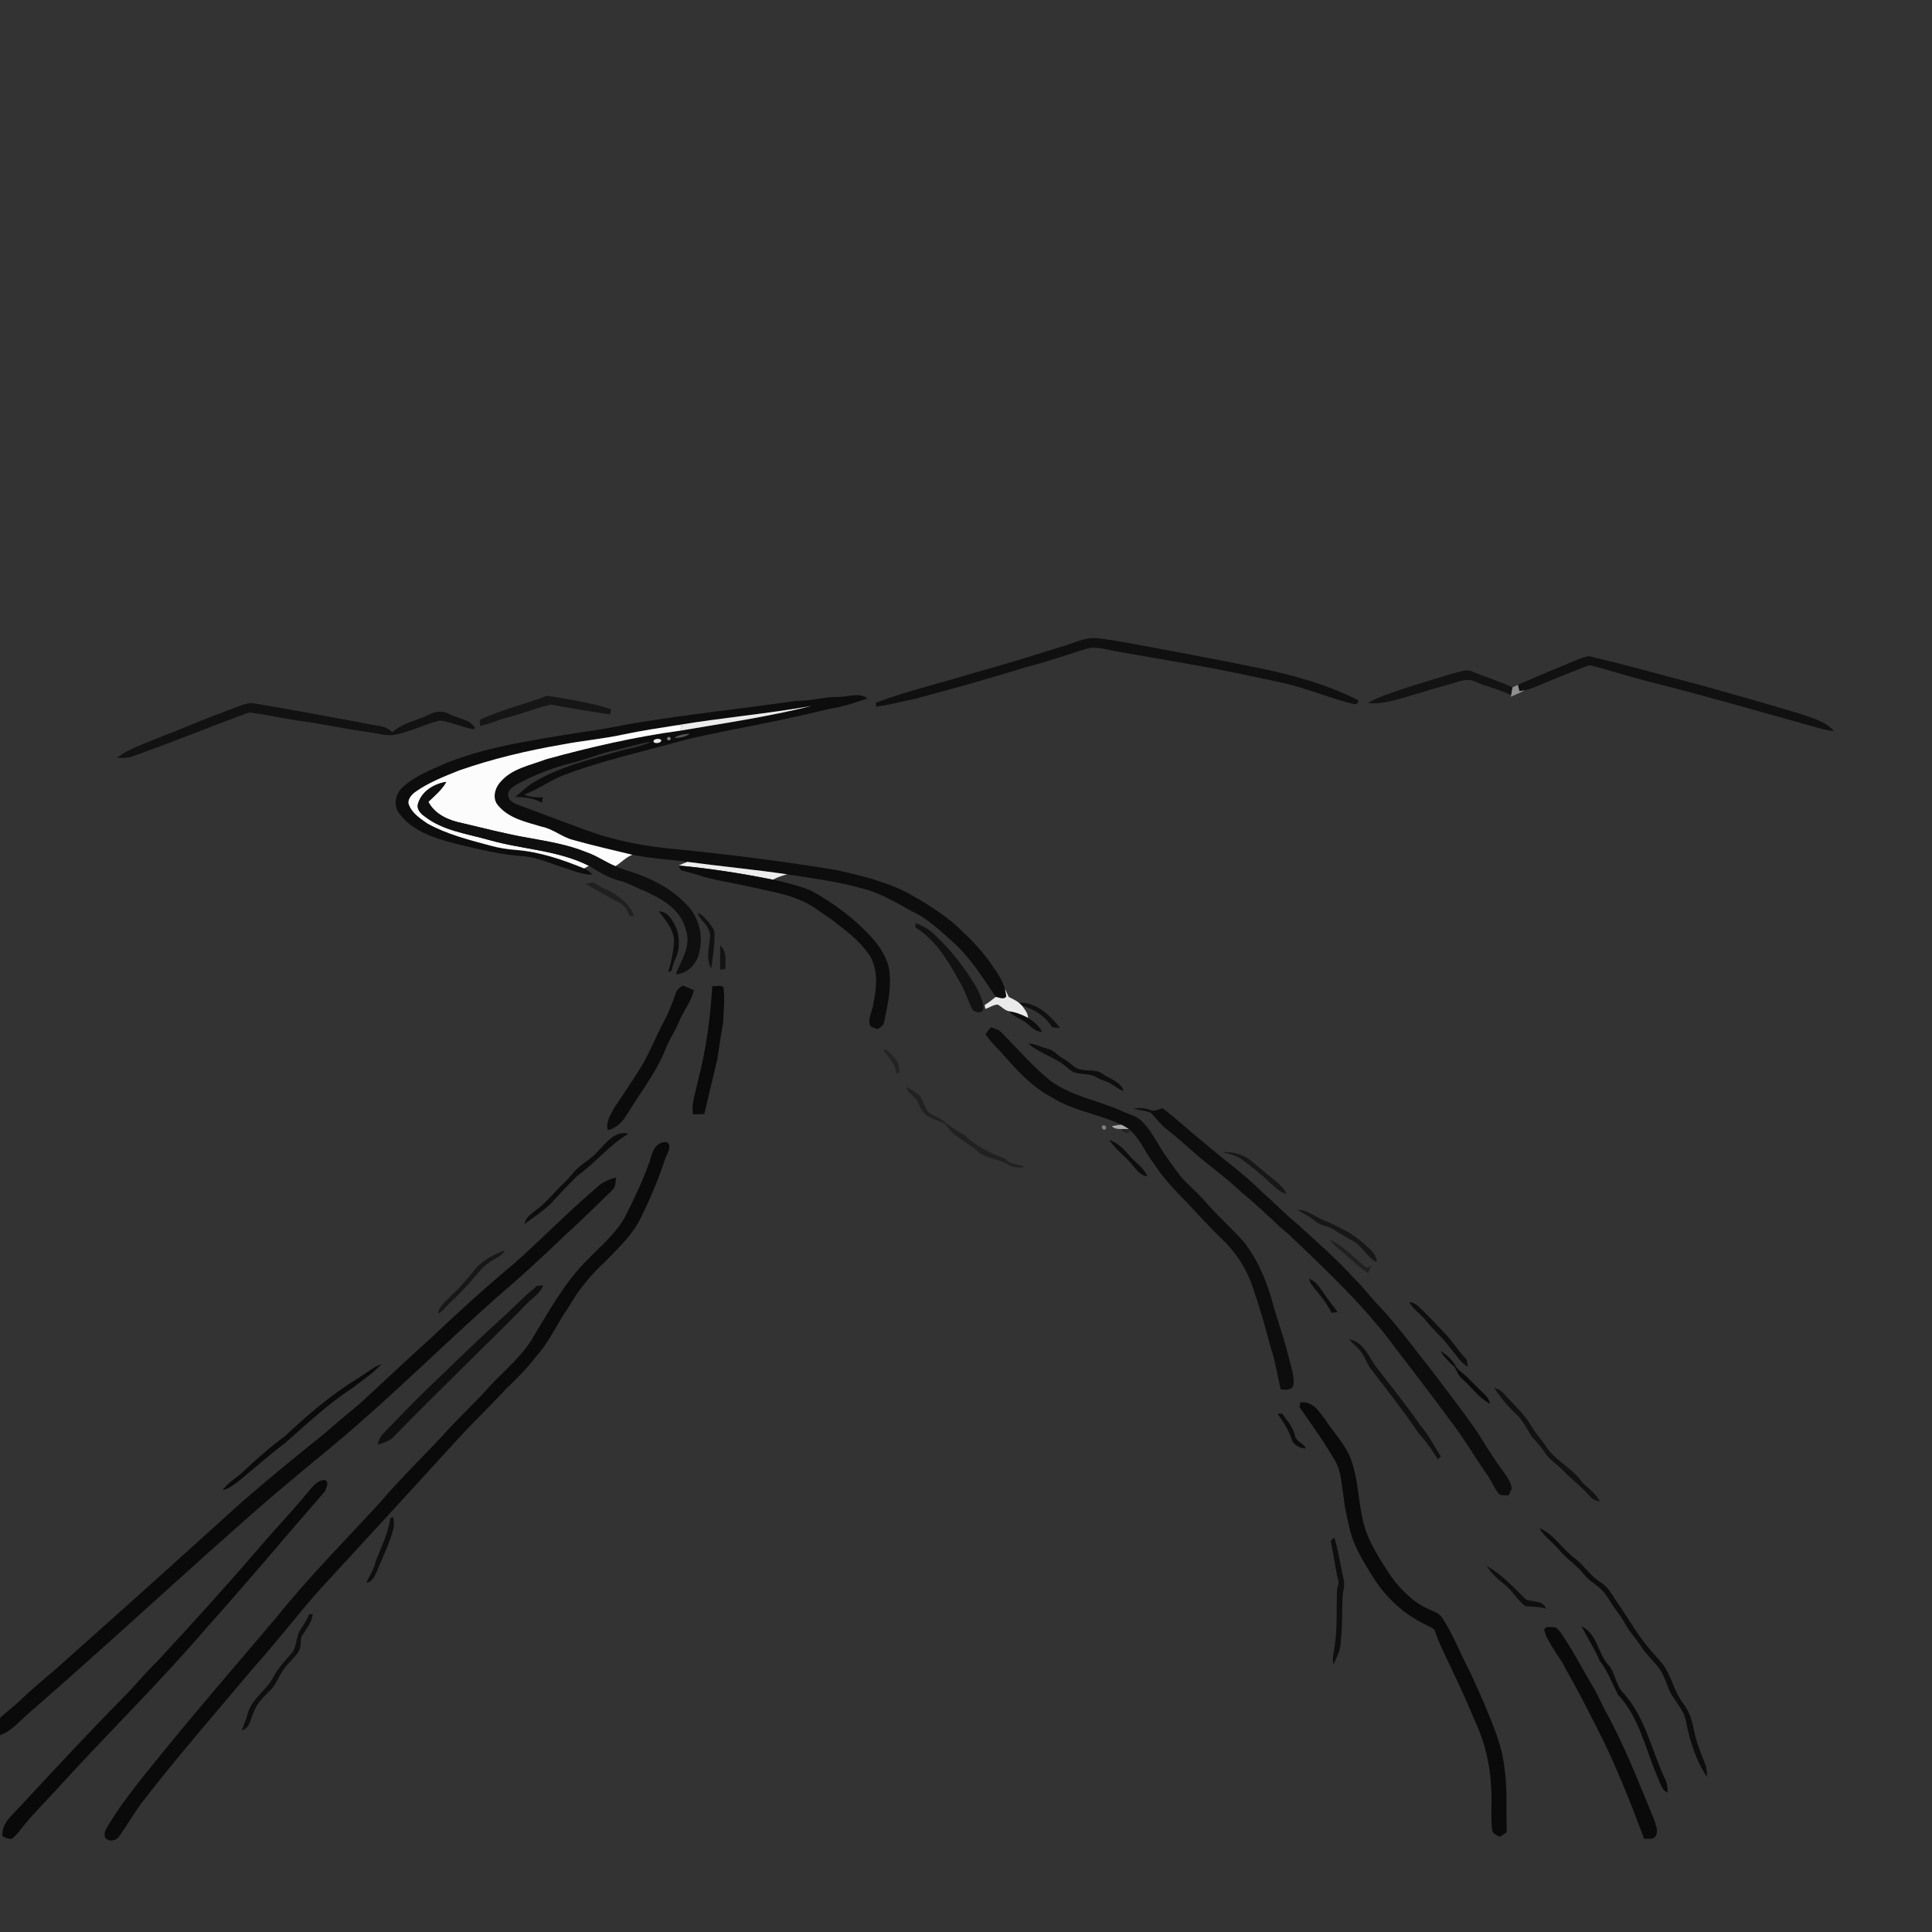 <svg xmlns="http://www.w3.org/2000/svg" width="1024pt" height="1024pt" viewBox="0 0 1024 1024" version="1.1">
<rect x="0" y="0" width="1024" height="1024" fill="#333333" stroke="none"/>
<g id="#ffffffff">
<path fill="#ffffff" opacity="0" d=" M 0.00 0.00 L 1024.00 0.00 L 1024.00 1024.00 L 0.00 1024.00 L 0.00 919.68 C 6.87 917.22 11.22 911.14 16.74 906.74 C 58.26 870.64 98.45 833.05 139.89 796.86 C 152.47 786.09 165.20 775.48 178.00 764.96 C 207.33 740.42 234.37 713.32 262.95 687.93 C 275.71 677.10 288.07 665.77 300.07 654.10 C 308.56 646.58 316.52 638.49 324.68 630.63 C 326.51 628.99 326.10 626.23 326.58 624.04 C 323.06 624.98 319.61 626.40 316.87 628.88 C 301.75 641.71 287.92 655.95 273.13 669.14 C 258.27 681.55 243.87 694.50 229.86 707.86 C 216.66 719.64 203.91 731.91 190.84 743.82 C 184.51 749.17 178.05 754.37 171.87 759.90 C 157.09 771.71 142.43 783.69 128.16 796.12 C 97.86 823.51 67.57 850.90 37.00 877.99 C 28.55 885.92 19.28 892.91 10.97 900.98 C 7.52 904.41 3.50 907.19 0.00 910.56 L 0.00 0.00 M 564.30 342.23 C 547.89 347.34 531.48 352.47 514.91 357.03 C 498.05 362.21 480.79 366.24 464.26 372.43 C 464.30 372.96 464.36 374.03 464.40 374.56 C 471.75 373.60 478.93 371.64 486.17 370.07 C 505.36 364.97 524.48 359.62 543.44 353.72 C 554.17 350.96 564.67 347.39 575.22 344.04 C 581.06 342.12 586.98 344.62 592.78 345.41 C 616.39 349.67 640.12 353.31 663.57 358.46 C 673.23 360.59 683.05 362.24 692.44 365.46 C 701.01 367.99 709.33 371.36 718.08 373.26 C 719.31 373.08 719.93 372.38 719.94 371.15 C 703.02 362.60 684.57 357.54 666.05 353.84 C 643.09 349.13 620.05 344.85 597.00 340.61 C 592.02 339.83 587.07 338.81 582.06 338.32 C 575.83 337.48 570.09 340.48 564.30 342.23 M 825.87 353.90 C 818.63 356.66 811.65 360.04 804.48 362.97 C 803.52 363.42 802.59 363.87 801.65 364.33 C 794.50 360.94 786.89 358.72 779.63 355.61 C 778.21 355.16 776.69 355.33 775.27 355.59 C 765.74 357.99 756.43 361.20 747.00 363.97 C 739.54 366.54 731.91 368.79 724.91 372.51 C 730.60 373.44 736.25 371.88 741.71 370.45 C 750.98 367.70 760.22 364.87 769.55 362.31 C 773.45 361.18 777.75 359.29 781.74 361.21 C 787.99 364.02 794.82 365.38 800.93 368.53 L 800.78 369.29 C 803.24 368.21 805.72 367.16 808.10 365.89 C 810.87 365.36 813.45 364.17 816.04 363.09 C 823.77 359.78 831.62 356.76 839.43 353.65 C 840.83 353.30 842.28 352.27 843.78 352.82 C 854.46 355.60 864.94 359.08 875.66 361.72 C 903.22 368.59 930.47 376.60 957.84 384.16 C 962.52 385.47 967.18 387.03 972.04 387.54 C 967.67 382.40 960.86 380.69 954.76 378.53 C 936.87 373.08 918.86 368.03 900.85 362.98 C 881.22 357.96 861.75 352.27 842.00 347.76 C 836.36 349.01 831.24 351.86 825.87 353.90 M 254.43 381.52 C 254.42 382.58 254.42 383.65 254.42 384.72 C 259.49 383.87 264.10 381.44 269.07 380.25 C 276.80 378.29 284.25 375.25 291.99 373.42 C 302.39 375.37 312.86 377.11 323.33 378.69 C 323.48 377.99 323.79 376.59 323.94 375.89 C 312.89 372.41 301.40 370.59 290.00 368.77 C 278.28 373.36 265.78 375.95 254.43 381.52 M 444.06 369.41 C 437.62 369.25 431.39 371.17 424.97 371.38 C 420.97 371.46 417.03 372.18 413.07 372.74 C 389.34 375.99 365.52 378.59 341.87 382.41 C 330.90 383.93 320.13 386.71 309.11 387.93 C 284.85 391.98 260.12 395.16 237.08 404.18 C 228.86 407.92 220.03 411.07 213.33 417.35 C 209.47 420.91 208.28 427.06 211.75 431.32 C 218.54 440.52 230.10 444.17 240.69 447.00 C 252.98 449.88 265.30 453.14 277.95 453.86 C 285.30 454.62 292.02 457.82 299.02 459.95 C 303.91 461.50 308.78 463.75 314.03 463.54 C 312.75 462.21 311.36 460.92 309.60 460.29 C 310.22 459.93 311.48 459.22 312.10 458.87 C 317.13 461.96 322.21 465.16 327.98 466.71 C 332.81 467.81 337.02 470.50 341.63 472.22 C 350.93 476.37 361.21 482.30 363.58 493.07 C 366.46 501.35 361.04 509.01 358.15 516.40 C 364.41 516.24 369.71 510.55 370.64 504.51 C 372.84 495.90 370.46 486.16 364.21 479.79 C 356.98 471.88 347.31 466.62 337.34 463.00 C 333.56 461.86 329.81 460.62 326.16 459.10 C 329.27 457.22 331.69 454.35 335.18 453.05 C 344.79 455.00 354.62 455.49 364.33 456.81 C 362.74 457.35 361.22 458.07 359.69 458.76 C 359.98 459.38 360.56 460.64 360.86 461.26 C 364.99 462.40 369.19 463.36 373.25 464.79 C 381.69 467.09 390.39 468.34 398.91 470.31 C 407.12 472.20 415.56 473.48 423.36 476.78 C 429.97 479.25 435.40 483.91 441.25 487.72 C 448.31 493.18 455.69 498.66 460.74 506.14 C 465.67 513.88 464.67 523.53 462.86 532.07 C 462.47 536.13 459.35 540.22 461.62 544.22 C 462.79 544.61 463.96 545.03 465.13 545.47 C 466.88 544.49 468.59 543.17 468.77 541.00 C 470.32 533.10 472.23 525.10 471.58 516.99 C 471.43 510.29 467.96 504.21 463.93 499.07 C 454.42 488.00 442.64 479.06 429.89 472.05 C 423.36 469.42 416.51 467.64 409.62 466.24 C 412.03 464.99 414.60 464.09 417.22 463.41 C 430.85 465.56 444.59 467.34 457.89 471.11 C 466.94 473.58 475.01 478.38 483.12 482.92 C 491.91 486.88 498.81 493.78 505.93 500.07 C 514.76 508.24 521.08 518.52 527.79 528.37 C 525.90 529.93 523.94 531.39 521.87 532.70 C 521.98 533.21 522.19 534.24 522.30 534.76 C 524.47 534.04 526.43 532.55 528.78 532.43 C 530.84 533.50 532.46 535.51 534.82 535.99 C 537.55 539.26 541.97 540.17 545.04 543.01 C 547.11 544.87 549.34 546.84 552.29 546.93 C 550.78 543.66 547.82 541.40 544.89 539.47 C 544.85 537.00 543.15 535.08 541.82 533.16 C 548.37 534.81 554.11 538.81 557.75 544.53 C 559.10 544.64 560.46 544.75 561.83 544.86 C 556.60 538.02 549.17 531.09 539.99 531.43 C 538.37 530.14 536.46 529.34 534.65 528.40 C 533.97 526.95 533.30 525.51 532.62 524.09 C 531.34 519.60 528.69 515.67 525.99 511.93 C 520.45 503.38 512.99 496.31 505.57 489.41 C 498.09 483.30 489.88 478.16 481.47 473.47 C 469.62 467.22 456.50 464.15 443.54 461.18 C 415.46 456.55 387.21 452.97 358.90 450.13 C 342.37 448.72 325.91 445.66 310.31 439.88 C 298.20 435.31 286.01 430.95 273.92 426.30 C 271.65 425.52 269.08 423.71 269.32 421.01 C 269.39 418.09 272.50 416.82 274.55 415.39 C 283.14 410.86 292.21 407.15 301.64 404.76 C 309.94 402.83 317.80 399.34 326.16 397.63 C 332.59 396.14 338.91 394.02 345.45 393.07 C 339.01 396.02 331.80 396.92 325.04 398.99 C 310.58 403.14 295.70 406.88 282.70 414.73 C 279.12 416.86 276.35 420.01 272.96 422.37 C 277.83 422.46 282.97 422.96 287.24 425.53 C 287.39 424.55 287.54 423.57 287.70 422.60 C 284.32 422.78 280.89 422.48 277.75 421.14 C 285.38 418.48 291.82 413.30 299.44 410.59 C 319.34 403.07 340.18 398.53 360.64 392.81 C 369.75 390.26 379.10 388.75 388.32 386.69 C 405.93 383.40 423.47 379.63 440.88 375.45 C 447.40 374.52 453.62 372.25 459.83 370.14 C 455.06 366.83 449.33 369.41 444.06 369.41 M 126.30 374.41 C 117.16 377.85 108.03 381.32 99.02 385.08 C 88.68 389.38 78.07 393.03 67.96 397.86 C 65.78 398.88 63.83 400.30 61.89 401.72 C 64.31 401.64 66.79 401.86 69.17 401.26 C 89.22 394.19 108.91 386.18 128.84 378.78 C 130.22 378.40 131.56 377.50 133.04 377.72 C 141.43 378.80 149.67 380.73 158.03 381.95 C 170.78 383.68 183.36 386.43 196.11 388.17 C 200.35 388.73 204.59 390.14 208.91 389.50 C 217.28 387.94 224.94 383.92 233.16 381.85 C 239.36 382.76 245.11 385.51 251.28 386.58 C 251.37 386.33 251.54 385.83 251.63 385.57 C 248.73 381.00 242.75 380.94 238.34 378.56 C 235.07 376.61 231.02 376.85 227.72 378.62 C 221.19 381.92 213.43 383.02 207.91 388.11 C 206.07 386.11 203.58 385.14 200.94 384.78 C 178.92 380.71 156.93 376.50 134.85 372.84 C 131.88 372.20 129.03 373.42 126.30 374.41 M 310.23 468.43 C 316.23 471.91 322.25 475.35 328.41 478.56 C 331.32 479.79 332.49 482.83 333.70 485.51 C 334.28 485.51 335.43 485.52 336.01 485.52 C 333.99 479.26 328.42 475.28 322.95 472.19 C 320.07 471.00 317.23 469.74 314.81 467.73 C 313.26 467.81 311.76 468.20 310.23 468.43 M 349.15 482.99 C 352.82 487.71 357.13 492.62 357.26 498.94 C 356.91 504.48 355.81 509.94 354.14 515.23 C 354.59 515.06 355.50 514.73 355.96 514.57 C 356.57 510.15 359.45 506.39 359.71 501.91 C 359.91 498.42 359.79 494.80 358.27 491.59 C 356.58 487.69 353.93 483.15 349.15 482.99 M 369.73 483.88 C 371.33 487.99 375.82 490.59 376.35 495.22 C 376.33 501.17 373.74 507.86 376.97 513.35 C 377.79 507.22 378.80 501.08 378.73 494.88 C 378.74 492.62 377.09 490.85 375.84 489.14 C 374.06 487.12 372.42 484.72 369.73 483.88 M 485.29 489.30 C 485.28 489.87 485.26 491.00 485.25 491.57 C 495.61 498.06 502.21 508.71 507.94 519.19 C 511.01 523.82 512.61 529.18 514.94 534.17 C 515.69 536.65 520.14 537.59 521.20 534.99 C 521.43 530.66 519.10 526.53 517.19 522.74 C 511.41 513.20 504.60 504.21 496.50 496.51 C 493.42 493.21 489.55 490.76 485.29 489.30 M 381.73 501.12 C 381.60 505.39 381.75 509.66 381.66 513.94 C 382.36 513.86 383.76 513.71 384.47 513.63 C 384.40 509.35 385.48 504.25 381.73 501.12 M 377.53 522.65 C 376.48 539.55 374.28 556.44 369.93 572.83 C 368.78 578.65 366.40 584.63 367.28 590.58 C 369.28 590.65 371.29 590.63 373.30 590.45 C 375.60 580.79 377.79 571.11 380.19 561.47 C 381.11 554.96 382.07 548.47 383.29 542.01 C 383.42 535.73 384.34 529.38 383.40 523.14 C 381.75 521.97 379.44 522.86 377.53 522.65 M 358.30 526.13 C 356.36 531.44 354.44 536.78 351.72 541.75 C 347.54 549.40 344.52 557.62 340.01 565.10 C 335.49 572.44 330.70 579.62 325.81 586.73 C 323.94 590.51 320.86 594.54 322.12 598.96 C 326.76 598.05 330.20 594.32 332.49 590.39 C 339.72 578.53 348.60 567.48 353.42 554.33 C 355.46 549.86 358.21 545.76 360.04 541.19 C 362.32 535.57 366.46 530.82 367.78 524.81 C 365.82 523.95 363.85 523.14 361.88 522.32 C 360.56 523.45 358.73 524.29 358.30 526.13 M 522.38 548.11 C 524.55 551.67 527.62 554.52 530.45 557.55 C 538.34 566.63 546.60 575.91 557.42 581.55 C 568.67 588.82 582.34 590.37 594.29 596.12 C 592.61 596.22 590.95 596.58 589.31 596.92 C 590.51 598.30 592.44 598.40 594.15 598.41 C 594.92 600.29 600.06 602.09 598.32 598.47 C 604.21 603.24 606.81 610.77 611.49 616.58 C 616.45 624.40 622.85 631.11 629.35 637.65 C 635.47 644.18 641.48 650.84 647.97 657.03 C 655.19 663.93 660.72 672.55 663.92 682.02 C 667.47 692.48 670.66 703.08 673.37 713.80 C 675.91 721.13 677.03 728.83 678.78 736.37 C 681.14 736.67 684.08 737.02 685.46 734.56 C 686.30 729.23 684.12 724.10 682.94 719.00 C 680.70 709.56 677.28 700.47 674.70 691.14 C 671.52 679.30 666.71 667.66 659.04 658.00 C 652.71 650.99 645.66 644.67 639.43 637.57 C 636.38 633.96 632.91 630.74 629.51 627.48 C 625.17 623.40 622.00 618.30 618.49 613.53 C 614.02 607.30 610.86 600.08 605.46 594.53 C 602.88 591.80 599.14 590.87 595.81 589.43 C 582.87 583.33 568.05 581.32 556.40 572.57 C 547.06 564.95 539.24 555.72 530.75 547.21 C 529.25 545.62 527.10 545.09 525.10 544.45 C 524.19 545.67 523.29 546.89 522.38 548.11 M 544.98 553.14 C 550.19 557.56 556.81 559.76 562.52 563.42 C 564.70 564.87 566.48 566.86 568.79 568.13 C 572.71 569.72 577.30 568.77 581.02 570.93 C 582.53 571.79 584.13 572.48 585.80 573.02 C 589.35 574.17 591.99 577.03 595.51 578.29 C 594.09 573.34 588.47 571.95 584.64 569.38 C 581.42 566.51 576.92 567.93 573.08 566.85 C 569.26 566.49 567.12 562.84 563.86 561.26 C 560.75 559.73 558.65 556.52 555.14 555.82 C 551.70 555.08 548.56 553.06 544.98 553.14 M 467.92 555.95 C 470.21 560.25 474.93 563.37 474.81 568.74 C 475.29 568.74 476.25 568.74 476.73 568.75 C 476.50 566.41 476.71 563.79 475.05 561.91 C 473.07 559.53 471.13 556.64 467.92 555.95 M 479.98 575.99 C 481.36 578.91 483.89 580.94 486.09 583.20 C 487.41 585.71 488.06 588.73 490.38 590.59 C 493.29 593.08 497.19 593.74 500.50 595.49 C 502.57 597.42 503.92 600.06 506.32 601.66 C 510.75 604.91 515.54 607.69 519.60 611.44 C 524.13 614.35 529.88 614.48 534.50 617.31 C 537.08 619.14 540.34 618.86 543.33 618.57 C 539.82 616.91 535.47 617.43 532.81 614.21 C 525.49 611.39 518.19 608.00 512.33 602.66 C 508.67 599.53 504.01 597.85 500.51 594.52 C 498.04 592.07 494.40 591.45 491.79 589.22 C 489.99 586.54 489.42 583.18 487.33 580.68 C 485.11 578.79 482.63 577.20 479.98 575.99 M 600.77 587.47 C 603.73 588.53 607.00 588.47 609.88 589.78 C 612.82 592.62 615.14 596.07 618.42 598.57 C 623.80 602.82 628.95 607.35 634.08 611.89 C 641.75 618.59 650.15 624.41 657.50 631.49 C 664.77 637.50 671.69 643.93 678.55 650.42 C 684.43 655.18 689.62 660.71 695.18 665.82 C 706.99 677.33 718.86 688.85 729.37 701.59 C 734.78 707.59 739.27 714.34 744.31 720.64 C 752.45 731.23 760.52 741.86 768.45 752.61 C 775.68 761.92 781.55 772.18 788.32 781.81 C 790.42 784.76 791.71 788.21 793.91 791.10 C 795.15 793.03 797.59 792.46 799.54 792.58 C 800.15 791.37 800.78 790.17 801.29 788.92 C 800.63 784.35 797.27 780.90 794.81 777.20 C 790.27 770.93 786.39 764.22 782.13 757.77 C 774.55 746.80 766.25 736.35 758.29 725.66 C 749.23 714.41 740.81 702.62 730.88 692.11 C 726.37 687.60 722.70 682.34 718.07 677.94 C 708.61 667.40 697.87 658.14 687.43 648.61 C 681.01 643.39 675.36 637.33 669.09 631.95 C 659.23 622.01 647.67 614.02 637.18 604.80 C 629.98 599.19 623.48 592.71 616.09 587.36 C 614.05 587.97 611.96 589.31 609.81 588.39 C 606.92 587.25 603.82 587.15 600.77 587.47 M 584.34 596.63 C 583.23 597.56 584.82 599.40 585.94 598.54 C 587.07 597.60 585.43 595.77 584.34 596.63 M 317.03 610.01 C 313.27 614.68 307.41 616.99 303.76 621.75 C 302.09 623.73 300.30 625.63 298.44 627.44 C 293.66 632.00 289.63 637.36 284.23 641.25 C 281.74 643.29 278.55 645.20 278.08 648.68 C 282.60 645.36 287.31 642.24 291.44 638.45 C 296.24 633.25 301.04 628.04 306.13 623.12 C 315.63 616.27 323.00 606.83 333.19 600.87 C 326.17 599.03 321.34 605.62 317.03 610.01 M 587.92 604.17 C 591.25 609.36 596.56 612.81 600.33 617.66 C 602.45 620.09 604.60 623.31 608.19 623.39 C 605.97 618.67 601.37 615.81 598.07 611.94 C 595.29 608.65 592.10 605.54 587.92 604.17 M 350.49 605.72 C 346.38 607.26 345.47 611.77 344.37 615.50 C 340.72 625.67 336.12 635.47 331.21 645.09 C 326.31 653.89 318.45 660.40 311.52 667.53 C 299.68 679.20 291.59 693.87 283.04 707.96 C 277.11 718.63 267.31 726.27 259.18 735.16 C 252.61 742.58 245.33 749.32 238.56 756.55 C 226.43 770.08 213.12 782.51 201.39 796.40 C 182.85 816.55 163.51 836.00 146.38 857.39 C 126.79 880.48 106.99 903.38 87.82 926.84 C 77.40 939.86 66.45 952.55 57.74 966.83 C 56.53 969.00 54.53 971.54 55.86 974.13 C 57.82 976.51 61.76 975.67 63.25 973.18 C 67.27 967.51 70.79 961.48 74.86 955.84 C 93.94 931.09 114.57 907.58 134.64 883.63 C 146.85 870.11 157.83 855.52 169.99 841.94 C 194.63 815.25 219.17 788.49 243.66 761.65 C 251.64 752.97 260.21 744.87 268.17 736.17 C 273.79 730.77 279.37 725.29 284.07 719.04 C 291.32 711.17 295.40 701.15 301.56 692.51 C 306.64 683.63 313.17 675.62 320.71 668.71 C 327.66 661.56 335.23 654.63 339.60 645.50 C 344.61 635.48 348.95 625.13 352.48 614.51 C 353.22 611.90 355.46 609.39 354.55 606.56 C 354.02 604.83 351.77 605.31 350.49 605.72 M 647.92 610.60 C 651.48 611.69 655.29 612.35 658.35 614.63 C 663.43 618.50 668.55 622.38 673.11 626.88 C 675.80 629.21 678.35 632.08 681.96 632.90 C 680.32 629.17 676.93 626.71 673.92 624.15 C 669.96 621.13 666.28 617.76 662.38 614.67 C 658.28 611.49 652.99 610.50 647.92 610.60 M 687.70 641.21 C 690.74 643.23 694.15 644.68 696.93 647.12 C 699.78 649.79 703.98 649.65 707.11 651.83 C 710.34 654.01 713.75 655.91 717.18 657.77 C 722.15 660.56 724.54 666.44 729.66 668.95 C 729.77 665.02 726.59 662.43 723.91 660.11 C 717.19 653.53 708.43 649.64 699.91 645.99 C 695.96 644.13 692.29 641.13 687.70 641.21 M 704.83 657.02 C 707.11 660.42 710.56 662.72 713.57 665.42 C 717.40 668.56 720.88 672.17 725.15 674.73 C 725.90 672.92 726.64 671.11 727.48 669.35 C 727.00 671.05 724.86 672.86 723.33 671.14 C 717.23 666.37 712.03 660.18 704.83 657.02 M 252.67 671.66 C 248.57 676.85 244.29 681.92 239.44 686.44 C 236.74 689.45 232.94 691.95 232.07 696.16 C 234.28 695.55 235.43 693.47 236.99 691.99 C 240.49 688.51 244.18 685.21 247.44 681.50 C 251.53 677.24 254.74 672.05 259.80 668.83 C 262.44 666.87 265.98 665.85 267.58 662.74 C 262.08 664.60 256.79 667.54 252.67 671.66 M 693.75 677.71 C 694.00 678.37 694.51 679.69 694.76 680.35 C 698.57 685.37 703.02 690.05 705.73 695.80 C 706.81 695.66 707.90 695.52 708.99 695.38 C 706.57 692.01 703.79 688.91 701.62 685.37 C 699.39 682.49 697.44 678.88 693.75 677.71 M 284.57 681.57 C 279.13 686.09 274.05 691.04 268.95 695.94 C 257.41 706.39 246.12 717.11 234.97 727.97 C 225.48 736.82 216.36 746.03 207.40 755.40 C 204.58 758.47 200.86 761.22 200.20 765.63 C 203.20 764.79 206.38 763.92 208.58 761.57 C 231.75 737.75 255.85 714.85 279.13 691.13 C 282.11 687.88 286.38 685.62 287.93 681.27 C 286.80 681.28 285.68 681.37 284.57 681.57 M 746.89 690.14 C 749.02 694.14 753.15 696.50 755.87 700.07 C 759.79 705.15 764.87 709.20 768.61 714.44 C 771.65 717.85 773.93 722.09 777.99 724.48 C 777.71 722.77 777.86 720.75 776.43 719.52 C 773.23 716.32 770.83 712.47 767.96 709.01 C 763.48 704.17 758.96 699.36 754.26 694.74 C 752.08 692.81 750.08 690.14 746.89 690.14 M 715.05 709.84 C 716.78 711.81 718.81 713.49 720.57 715.45 C 723.20 718.39 724.18 722.36 726.51 725.51 C 735.34 736.76 743.99 748.14 752.14 759.90 C 755.92 764.01 759.02 768.65 761.97 773.38 C 762.42 773.06 763.30 772.42 763.74 772.10 C 760.11 766.46 757.17 760.35 752.67 755.32 C 745.30 744.47 736.91 734.37 728.97 723.94 C 725.30 718.46 722.37 711.12 715.05 709.84 M 763.57 716.06 C 765.23 719.61 768.50 721.91 771.08 724.74 C 772.25 726.90 773.03 729.34 775.09 730.90 C 780.00 735.27 783.87 740.98 789.80 744.08 C 789.27 742.46 788.72 740.78 787.41 739.63 C 784.05 736.31 780.68 732.99 777.33 729.66 C 775.32 727.64 772.63 726.25 771.29 723.63 C 769.42 720.48 766.65 717.98 763.57 716.06 M 189.60 730.59 C 175.58 739.15 163.07 749.91 151.08 761.11 C 143.11 767.03 135.64 773.59 128.43 780.42 C 125.01 783.57 120.69 785.81 118.07 789.78 C 121.24 789.26 123.69 787.02 126.24 785.24 C 134.52 778.53 142.39 771.30 150.98 764.97 C 162.54 754.79 173.79 744.16 186.75 735.72 C 191.96 731.51 197.88 728.06 202.20 722.84 C 197.61 724.73 193.81 728.02 189.60 730.59 M 791.95 735.52 C 795.15 740.66 799.09 745.32 803.51 749.47 C 807.10 752.75 809.22 757.19 811.74 761.26 C 814.05 763.96 816.57 766.50 818.49 769.53 C 821.22 773.76 825.65 776.33 829.02 779.98 C 833.27 784.41 838.29 788.05 842.31 792.72 C 843.75 794.49 845.82 795.57 848.10 795.83 C 845.83 791.89 842.32 789.00 838.94 786.08 C 833.79 778.30 824.53 774.43 819.39 766.62 C 816.92 762.75 813.61 759.47 811.44 755.42 C 807.48 748.93 801.72 743.89 796.71 738.27 C 795.47 736.82 793.67 736.13 791.95 735.52 M 689.16 743.35 C 689.07 743.98 688.87 745.26 688.78 745.89 C 695.52 755.34 702.20 764.89 708.05 774.94 C 711.06 780.84 711.06 787.63 712.24 794.02 C 712.77 800.12 714.47 806.03 715.75 812.01 C 718.08 820.24 722.53 827.61 727.04 834.80 C 733.32 845.24 742.33 854.17 753.16 859.84 C 755.47 861.22 758.07 862.13 760.27 863.72 C 762.79 871.43 766.66 878.60 770.03 885.97 C 774.90 896.00 779.26 906.27 783.63 916.53 C 788.34 927.73 790.32 939.89 790.54 951.99 C 790.51 957.98 790.20 964.00 790.84 969.98 C 791.23 972.01 793.26 972.69 794.88 973.54 C 796.11 972.72 797.36 971.92 798.61 971.13 C 798.21 959.76 799.08 948.31 797.40 937.02 C 796.12 924.86 791.04 913.60 786.43 902.43 C 783.34 895.56 780.46 888.59 776.98 881.90 C 772.91 873.78 769.56 865.24 764.49 857.67 C 762.91 854.93 759.72 854.13 757.09 852.81 C 748.97 849.23 742.57 842.70 737.41 835.64 C 730.99 825.92 724.19 815.89 722.04 804.22 C 719.66 793.45 719.66 782.07 715.38 771.77 C 712.18 764.66 706.64 759.02 702.46 752.52 C 699.21 748.15 695.52 742.25 689.16 743.35 M 677.06 749.23 C 680.03 753.40 682.93 757.69 684.56 762.60 C 685.36 765.99 688.97 767.57 692.16 767.78 C 690.94 764.79 686.81 764.14 686.27 760.76 C 685.43 756.24 682.09 753.00 679.67 749.31 C 679.02 749.29 677.71 749.25 677.06 749.23 M 162.16 792.10 C 154.02 801.96 145.16 811.16 136.90 820.91 C 119.46 841.08 101.60 860.91 83.43 880.44 C 77.00 886.69 71.35 893.67 65.02 900.02 C 46.31 919.00 28.21 938.55 10.08 958.08 C 6.15 962.38 0.59 966.75 1.33 973.26 C 2.79 973.99 4.34 974.71 6.02 974.62 C 7.85 973.68 9.06 971.92 10.38 970.42 C 17.25 961.36 25.58 953.59 33.08 945.07 C 58.39 917.40 85.22 891.12 109.62 862.61 C 130.93 838.83 151.46 814.30 172.37 790.25 C 172.91 788.29 174.73 785.62 172.12 784.41 C 167.44 784.64 164.99 789.03 162.16 792.10 M 206.87 804.64 C 205.83 812.93 201.70 820.34 198.96 828.11 C 198.11 832.04 195.64 835.29 194.16 838.98 C 198.51 837.98 199.39 833.37 200.98 829.88 C 203.84 823.25 206.96 816.68 208.65 809.63 C 209.02 807.79 208.61 805.92 208.49 804.09 C 208.08 804.23 207.27 804.50 206.87 804.64 M 815.75 809.87 C 818.50 814.44 823.04 817.51 826.45 821.54 C 830.37 826.32 835.74 829.62 839.56 834.48 C 842.19 837.91 846.24 839.77 849.15 842.92 C 852.21 846.00 853.92 850.08 856.59 853.48 C 858.31 855.74 859.93 858.09 861.31 860.59 C 863.75 865.08 867.37 868.76 870.11 873.07 C 872.56 876.84 875.90 879.89 878.72 883.37 C 881.24 886.48 882.63 890.29 884.00 894.01 C 886.22 900.59 892.28 905.24 893.57 912.22 C 895.65 922.64 898.80 933.12 904.84 941.97 C 904.66 939.42 904.65 936.81 903.57 934.46 C 901.17 928.59 898.88 922.63 897.71 916.38 C 896.83 911.77 895.26 907.25 892.60 903.37 C 887.27 897.07 886.14 888.41 881.14 881.89 C 878.54 878.50 875.39 875.59 872.80 872.20 C 866.78 864.68 862.13 856.24 856.54 848.42 C 854.31 844.80 852.07 840.98 848.39 838.65 C 843.10 835.39 839.76 829.95 834.94 826.14 C 828.10 821.25 823.79 813.12 815.75 809.87 M 705.53 817.88 C 707.01 824.58 707.70 831.42 709.38 838.09 C 709.76 839.81 708.63 841.42 708.59 843.15 C 708.35 852.48 708.82 861.88 707.57 871.16 C 707.23 874.84 705.93 878.47 706.75 882.20 C 708.73 878.08 710.87 873.73 710.70 869.05 C 711.60 861.71 711.23 854.31 711.58 846.95 C 711.59 843.64 713.04 840.39 712.13 837.10 C 710.50 829.73 709.41 822.22 707.26 814.98 C 706.27 815.64 704.95 816.45 705.53 817.88 M 787.98 830.00 C 790.38 833.81 793.72 836.93 797.27 839.67 C 801.56 843.01 804.14 848.04 808.48 851.33 C 812.14 851.55 815.82 851.58 819.37 852.67 C 817.82 848.08 812.58 849.15 809.01 847.92 C 802.37 841.56 796.14 834.47 787.98 830.00 M 163.84 855.61 C 162.68 858.62 160.82 861.28 159.08 863.98 C 156.68 867.79 157.49 872.92 154.41 876.39 C 150.98 880.37 147.31 884.21 144.88 888.93 C 141.12 896.18 132.88 900.59 131.12 908.93 C 130.33 911.74 129.07 914.39 128.16 917.17 C 132.25 916.13 132.70 911.44 134.20 908.20 C 135.69 903.51 139.09 899.87 142.60 896.58 C 146.76 892.78 148.09 886.99 151.84 882.87 C 153.99 880.39 156.46 878.16 158.26 875.41 C 159.75 873.07 159.11 870.22 159.69 867.66 C 161.97 863.74 165.30 860.19 165.73 855.47 C 165.26 855.50 164.31 855.57 163.84 855.61 M 818.46 864.09 C 820.68 871.62 826.34 877.39 829.72 884.36 C 835.41 894.20 840.58 904.32 845.71 914.45 C 855.81 933.82 863.75 954.20 871.45 974.61 C 873.40 974.37 875.94 975.21 877.38 973.45 C 879.27 970.53 877.54 967.14 876.63 964.21 C 868.37 944.26 860.61 924.02 849.99 905.18 C 848.10 901.35 846.42 897.42 844.19 893.78 C 838.57 884.40 833.60 874.62 827.41 865.60 C 826.24 864.18 825.07 862.08 822.92 862.39 C 821.30 862.51 818.73 861.77 818.46 864.09 M 838.24 861.98 C 841.35 868.09 845.15 873.83 847.81 880.17 C 852.16 885.66 854.43 892.31 857.71 898.42 C 868.73 910.16 872.00 926.46 878.12 940.88 C 879.74 944.05 880.29 948.45 883.76 950.17 C 883.95 947.58 883.68 944.94 882.38 942.66 C 875.28 927.54 872.00 910.18 860.53 897.45 C 856.13 893.16 856.28 886.39 852.06 881.96 C 846.78 875.75 846.31 865.63 838.24 861.98 Z" />
</g>
<g id="#101010ff">
<path fill="#101010" opacity="1.00" d=" M 564.30 342.23 C 570.09 340.48 575.83 337.48 582.06 338.32 C 587.07 338.81 592.02 339.83 597.00 340.61 C 620.05 344.85 643.09 349.13 666.05 353.84 C 684.57 357.54 703.02 362.60 719.94 371.15 C 719.93 372.38 719.31 373.08 718.08 373.26 C 709.33 371.36 701.01 367.99 692.44 365.46 C 683.05 362.24 673.23 360.59 663.57 358.46 C 640.12 353.31 616.39 349.67 592.78 345.41 C 586.98 344.62 581.06 342.12 575.22 344.04 C 564.67 347.39 554.17 350.96 543.44 353.72 C 524.48 359.62 505.36 364.97 486.17 370.07 C 478.93 371.64 471.75 373.60 464.40 374.56 C 464.36 374.03 464.30 372.96 464.26 372.43 C 480.79 366.24 498.05 362.21 514.91 357.03 C 531.48 352.47 547.89 347.34 564.30 342.23 Z" />
<path fill="#101010" opacity="1.00" d=" M 539.99 531.43 C 549.17 531.09 556.60 538.02 561.83 544.86 C 560.46 544.75 559.10 544.64 557.75 544.53 C 554.11 538.81 548.37 534.81 541.82 533.16 C 541.21 532.57 540.60 531.98 539.99 531.43 Z" />
</g>
<g id="#111111ff">
<path fill="#111111" opacity="1.00" d=" M 825.87 353.90 C 831.24 351.86 836.36 349.01 842.00 347.76 C 861.75 352.27 881.22 357.96 900.85 362.98 C 918.86 368.03 936.87 373.08 954.76 378.53 C 960.86 380.69 967.67 382.40 972.04 387.54 C 967.18 387.03 962.52 385.47 957.84 384.16 C 930.47 376.60 903.22 368.59 875.66 361.72 C 864.94 359.08 854.46 355.60 843.78 352.82 C 842.28 352.27 840.83 353.30 839.43 353.65 C 831.62 356.76 823.77 359.78 816.04 363.09 C 813.45 364.17 810.87 365.36 808.10 365.89 C 807.41 365.99 806.02 366.19 805.32 366.29 C 805.11 365.46 804.69 363.80 804.48 362.97 C 811.65 360.04 818.63 356.66 825.87 353.90 Z" />
<path fill="#111111" opacity="1.00" d=" M 369.73 483.88 C 372.42 484.72 374.06 487.12 375.84 489.14 C 377.09 490.85 378.74 492.62 378.73 494.88 C 378.80 501.08 377.79 507.22 376.97 513.35 C 373.74 507.86 376.33 501.17 376.35 495.22 C 375.82 490.59 371.33 487.99 369.73 483.88 Z" />
<path fill="#111111" opacity="1.00" d=" M 715.05 709.84 C 722.37 711.12 725.30 718.46 728.97 723.94 C 736.91 734.37 745.30 744.47 752.67 755.32 C 757.17 760.35 760.11 766.46 763.74 772.10 C 763.30 772.42 762.42 773.06 761.97 773.38 C 759.02 768.65 755.92 764.01 752.14 759.90 C 743.99 748.14 735.34 736.76 726.51 725.51 C 724.18 722.36 723.20 718.39 720.57 715.45 C 718.81 713.49 716.78 711.81 715.05 709.84 Z" />
</g>
<g id="#131313ff">
<path fill="#131313" opacity="1.00" d=" M 747.00 363.97 C 756.43 361.20 765.74 357.99 775.27 355.59 C 776.69 355.33 778.21 355.16 779.63 355.61 C 786.89 358.72 794.50 360.94 801.65 364.33 C 801.43 365.73 801.20 367.13 800.93 368.53 C 794.82 365.38 787.99 364.02 781.74 361.21 C 777.75 359.29 773.45 361.18 769.55 362.31 C 760.22 364.87 750.98 367.70 741.71 370.45 C 736.25 371.88 730.60 373.44 724.91 372.51 C 731.91 368.79 739.54 366.54 747.00 363.97 Z" />
</g>
<g id="#8f8f8fff">
<path fill="#8f8f8f" opacity="1.00" d=" M 801.65 364.33 C 802.59 363.87 803.52 363.42 804.48 362.97 C 804.69 363.80 805.11 365.46 805.32 366.29 C 806.02 366.19 807.41 365.99 808.10 365.89 C 805.72 367.16 803.24 368.21 800.78 369.29 L 800.93 368.53 C 801.20 367.13 801.43 365.73 801.65 364.33 Z" />
</g>
<g id="#161616ff">
<path fill="#161616" opacity="1.00" d=" M 254.43 381.52 C 265.78 375.95 278.28 373.36 290.00 368.77 C 301.40 370.59 312.89 372.41 323.94 375.89 C 323.79 376.59 323.48 377.99 323.33 378.69 C 312.86 377.11 302.39 375.37 291.99 373.42 C 284.25 375.25 276.80 378.29 269.07 380.25 C 264.10 381.44 259.49 383.87 254.42 384.72 C 254.42 383.65 254.42 382.58 254.43 381.52 Z" />
</g>
<g id="#0d0d0dff">
<path fill="#0d0d0d" opacity="1.00" d=" M 444.06 369.41 C 449.33 369.41 455.06 366.83 459.83 370.14 C 453.62 372.25 447.40 374.52 440.88 375.45 C 423.47 379.63 405.93 383.40 388.32 386.69 C 379.10 388.75 369.75 390.26 360.64 392.81 C 340.18 398.53 319.34 403.07 299.44 410.59 C 291.82 413.30 285.38 418.48 277.75 421.14 C 280.89 422.48 284.32 422.78 287.70 422.60 C 287.54 423.57 287.39 424.55 287.24 425.53 C 282.97 422.96 277.83 422.46 272.96 422.37 C 276.35 420.01 279.12 416.86 282.70 414.73 C 295.70 406.88 310.58 403.14 325.04 398.99 C 331.80 396.92 339.01 396.02 345.45 393.07 C 338.91 394.02 332.59 396.14 326.16 397.63 C 317.80 399.34 309.94 402.83 301.64 404.76 C 292.21 407.15 283.14 410.86 274.55 415.39 C 272.50 416.82 269.39 418.09 269.32 421.01 C 269.08 423.71 271.65 425.52 273.92 426.30 C 286.01 430.95 298.20 435.31 310.31 439.88 C 325.91 445.66 342.37 448.72 358.90 450.13 C 387.21 452.97 415.46 456.55 443.54 461.18 C 456.50 464.15 469.62 467.22 481.47 473.47 C 489.88 478.16 498.09 483.30 505.57 489.41 C 512.99 496.31 520.45 503.38 525.99 511.93 C 528.69 515.67 531.34 519.60 532.62 524.09 C 532.95 525.39 533.20 526.72 533.38 528.07 C 532.15 530.14 529.58 528.66 527.79 528.37 C 521.08 518.52 514.76 508.24 505.93 500.07 C 498.81 493.78 491.91 486.88 483.12 482.92 C 475.01 478.38 466.94 473.58 457.89 471.11 C 444.59 467.34 430.85 465.56 417.22 463.41 C 399.63 460.83 381.94 459.18 364.33 456.81 C 354.62 455.49 344.79 455.00 335.18 453.05 C 324.71 450.52 314.20 448.14 303.83 445.21 C 297.87 443.73 293.16 439.34 287.10 438.16 C 278.99 435.70 269.75 433.85 264.07 426.99 C 260.71 423.34 262.23 417.65 265.33 414.36 C 271.40 407.24 281.16 405.61 289.50 402.41 C 312.81 395.99 336.44 390.55 360.41 387.29 C 383.70 383.34 407.12 379.90 430.04 374.18 C 406.40 378.36 382.43 380.42 358.76 384.39 C 349.33 385.86 339.89 387.29 330.54 389.26 C 319.73 391.62 308.68 392.55 297.83 394.65 C 279.34 397.85 261.01 402.18 243.28 408.38 C 235.21 411.62 227.01 414.82 219.89 419.91 C 217.86 421.48 215.57 424.15 216.87 426.85 C 218.65 431.17 222.80 433.86 226.48 436.43 C 236.76 442.16 248.30 445.06 259.58 448.11 C 264.15 449.38 268.86 450.18 273.60 450.49 C 286.09 451.52 298.08 455.56 309.60 460.29 C 311.36 460.92 312.75 462.21 314.03 463.54 C 308.78 463.75 303.91 461.50 299.02 459.95 C 292.02 457.82 285.30 454.62 277.95 453.86 C 265.30 453.14 252.98 449.88 240.69 447.00 C 230.10 444.17 218.54 440.52 211.75 431.32 C 208.28 427.06 209.47 420.91 213.33 417.35 C 220.03 411.07 228.86 407.92 237.08 404.18 C 260.12 395.16 284.85 391.98 309.11 387.93 C 320.13 386.71 330.90 383.93 341.87 382.41 C 365.52 378.59 389.34 375.99 413.07 372.74 C 417.03 372.18 420.97 371.46 424.97 371.38 C 431.39 371.17 437.62 369.25 444.06 369.41 M 357.47 390.97 C 360.27 391.13 363.10 390.66 365.44 389.01 C 362.64 388.94 359.90 389.58 357.47 390.97 M 353.53 391.16 C 353.70 392.56 354.37 392.79 355.53 391.85 C 355.35 390.44 354.68 390.21 353.53 391.16 M 346.52 392.36 C 345.42 394.59 351.04 394.12 350.42 392.16 C 349.31 391.32 347.56 391.52 346.52 392.36 Z" />
<path fill="#0d0d0d" opacity="1.00" d=" M 349.15 482.99 C 353.93 483.15 356.58 487.69 358.27 491.59 C 359.79 494.80 359.91 498.42 359.71 501.91 C 359.45 506.39 356.57 510.15 355.96 514.57 C 355.50 514.73 354.59 515.06 354.14 515.23 C 355.81 509.94 356.91 504.48 357.26 498.94 C 357.13 492.62 352.82 487.71 349.15 482.99 Z" />
<path fill="#0d0d0d" opacity="1.00" d=" M 534.82 535.99 C 538.38 536.45 541.74 537.78 544.89 539.47 C 547.82 541.40 550.78 543.66 552.29 546.93 C 549.34 546.84 547.11 544.87 545.04 543.01 C 541.97 540.17 537.55 539.26 534.82 535.99 Z" />
<path fill="#0d0d0d" opacity="1.00" d=" M 522.38 548.11 C 523.29 546.89 524.19 545.67 525.10 544.45 C 527.10 545.09 529.25 545.62 530.75 547.21 C 539.24 555.72 547.06 564.95 556.40 572.57 C 568.05 581.32 582.87 583.33 595.81 589.43 C 599.14 590.87 602.88 591.80 605.46 594.53 C 610.86 600.08 614.02 607.30 618.49 613.53 C 622.00 618.30 625.17 623.40 629.51 627.48 C 632.91 630.74 636.38 633.96 639.43 637.57 C 645.66 644.67 652.71 650.99 659.04 658.00 C 666.71 667.66 671.52 679.30 674.70 691.14 C 677.28 700.47 680.70 709.56 682.94 719.00 C 684.12 724.10 686.30 729.23 685.46 734.56 C 684.08 737.02 681.14 736.67 678.78 736.37 C 677.03 728.83 675.91 721.13 673.37 713.80 C 670.66 703.08 667.47 692.48 663.92 682.02 C 660.72 672.55 655.19 663.93 647.97 657.03 C 641.48 650.84 635.47 644.18 629.35 637.65 C 622.85 631.11 616.45 624.40 611.49 616.58 C 606.81 610.77 604.21 603.24 598.32 598.47 C 597.05 597.55 595.73 596.71 594.29 596.12 C 582.34 590.37 568.67 588.82 557.42 581.55 C 546.60 575.91 538.34 566.63 530.45 557.55 C 527.62 554.52 524.55 551.67 522.38 548.11 Z" />
<path fill="#0d0d0d" opacity="1.00" d=" M 600.77 587.47 C 603.82 587.15 606.92 587.25 609.81 588.39 C 611.96 589.31 614.05 587.97 616.09 587.36 C 623.48 592.71 629.98 599.19 637.18 604.80 C 647.67 614.02 659.23 622.01 669.09 631.95 C 675.36 637.33 681.01 643.39 687.43 648.61 C 697.87 658.14 708.61 667.40 718.07 677.94 C 722.70 682.34 726.37 687.60 730.88 692.11 C 740.81 702.62 749.23 714.41 758.29 725.66 C 766.25 736.35 774.55 746.80 782.13 757.77 C 786.39 764.22 790.27 770.93 794.81 777.20 C 797.27 780.90 800.63 784.35 801.29 788.92 C 800.78 790.17 800.15 791.37 799.54 792.58 C 797.59 792.46 795.15 793.03 793.91 791.10 C 791.71 788.21 790.42 784.76 788.32 781.81 C 781.55 772.18 775.68 761.92 768.45 752.61 C 760.52 741.86 752.45 731.23 744.31 720.64 C 739.27 714.34 734.78 707.59 729.37 701.59 C 718.86 688.85 706.99 677.33 695.18 665.82 C 689.62 660.71 684.43 655.18 678.55 650.42 C 671.69 643.93 664.77 637.50 657.50 631.49 C 650.15 624.41 641.75 618.59 634.08 611.89 C 628.95 607.35 623.80 602.82 618.42 598.57 C 615.14 596.07 612.82 592.62 609.88 589.78 C 607.00 588.47 603.73 588.53 600.77 587.47 Z" />
<path fill="#0d0d0d" opacity="1.00" d=" M 587.92 604.17 C 592.10 605.54 595.29 608.65 598.07 611.94 C 601.37 615.81 605.97 618.67 608.19 623.39 C 604.60 623.31 602.45 620.09 600.33 617.66 C 596.56 612.81 591.25 609.36 587.92 604.17 Z" />
<path fill="#0d0d0d" opacity="1.00" d=" M 693.75 677.71 C 697.44 678.88 699.39 682.49 701.62 685.37 C 703.79 688.91 706.57 692.01 708.99 695.38 C 707.90 695.52 706.81 695.66 705.73 695.80 C 703.02 690.05 698.57 685.37 694.76 680.35 C 694.51 679.69 694.00 678.37 693.75 677.71 Z" />
<path fill="#0d0d0d" opacity="1.00" d=" M 815.75 809.87 C 823.79 813.12 828.10 821.25 834.94 826.14 C 839.76 829.95 843.10 835.39 848.39 838.65 C 852.07 840.98 854.31 844.80 856.54 848.42 C 862.13 856.24 866.78 864.68 872.80 872.20 C 875.39 875.59 878.54 878.50 881.14 881.89 C 886.14 888.41 887.27 897.07 892.60 903.37 C 895.26 907.25 896.83 911.77 897.71 916.38 C 898.88 922.63 901.17 928.59 903.57 934.46 C 904.65 936.81 904.66 939.42 904.84 941.97 C 898.80 933.12 895.65 922.64 893.57 912.22 C 892.28 905.24 886.22 900.59 884.00 894.01 C 882.63 890.29 881.24 886.48 878.72 883.37 C 875.90 879.89 872.56 876.84 870.11 873.07 C 867.37 868.76 863.75 865.08 861.31 860.59 C 859.93 858.09 858.31 855.74 856.59 853.48 C 853.92 850.08 852.21 846.00 849.15 842.92 C 846.24 839.77 842.19 837.91 839.56 834.48 C 835.74 829.62 830.37 826.32 826.45 821.54 C 823.04 817.51 818.50 814.44 815.75 809.87 Z" />
</g>
<g id="#121212ff">
<path fill="#121212" opacity="1.00" d=" M 126.30 374.41 C 129.03 373.42 131.88 372.20 134.85 372.84 C 156.93 376.50 178.92 380.71 200.94 384.78 C 203.58 385.14 206.07 386.11 207.91 388.11 C 213.43 383.02 221.19 381.92 227.72 378.62 C 231.02 376.85 235.07 376.61 238.34 378.56 C 242.75 380.94 248.73 381.00 251.63 385.57 C 251.54 385.83 251.37 386.33 251.28 386.58 C 245.11 385.51 239.36 382.76 233.16 381.85 C 224.94 383.92 217.28 387.94 208.91 389.50 C 204.59 390.14 200.35 388.73 196.11 388.17 C 183.36 386.43 170.78 383.68 158.03 381.95 C 149.67 380.73 141.43 378.80 133.04 377.72 C 131.56 377.50 130.22 378.40 128.84 378.78 C 108.91 386.18 89.22 394.19 69.17 401.26 C 66.79 401.86 64.31 401.64 61.89 401.72 C 63.83 400.30 65.78 398.88 67.96 397.86 C 78.07 393.03 88.68 389.38 99.02 385.08 C 108.03 381.32 117.16 377.85 126.30 374.41 Z" />
<path fill="#121212" opacity="1.00" d=" M 485.29 489.30 C 489.55 490.76 493.42 493.21 496.50 496.51 C 504.60 504.21 511.41 513.20 517.19 522.74 C 519.10 526.53 521.43 530.66 521.20 534.99 C 520.14 537.59 515.69 536.65 514.94 534.17 C 512.61 529.18 511.01 523.82 507.94 519.19 C 502.21 508.71 495.61 498.06 485.25 491.57 C 485.26 491.00 485.28 489.87 485.29 489.30 Z" />
<path fill="#121212" opacity="1.00" d=" M 791.95 735.52 C 793.67 736.13 795.47 736.82 796.71 738.27 C 801.72 743.89 807.48 748.93 811.44 755.42 C 813.61 759.47 816.92 762.75 819.39 766.62 C 824.53 774.43 833.79 778.30 838.94 786.08 C 842.32 789.00 845.83 791.89 848.10 795.83 C 845.82 795.57 843.75 794.49 842.31 792.72 C 838.29 788.05 833.27 784.41 829.02 779.98 C 825.65 776.33 821.22 773.76 818.49 769.53 C 816.57 766.50 814.05 763.96 811.74 761.26 C 809.22 757.19 807.10 752.75 803.51 749.47 C 799.09 745.32 795.15 740.66 791.95 735.52 Z" />
</g>
<g id="#ecececff">
<path fill="#ececec" opacity="1.00" d=" M 358.76 384.39 C 382.43 380.42 406.40 378.36 430.04 374.18 C 407.12 379.90 383.70 383.34 360.41 387.29 C 360.78 386.47 361.15 385.65 361.52 384.85 C 360.83 384.73 359.45 384.50 358.76 384.39 Z" />
</g>
<g id="#fcfcfcff">
<path fill="#fcfcfc" opacity="1.00" d=" M 330.54 389.26 C 339.89 387.29 349.33 385.86 358.76 384.39 C 359.45 384.50 360.83 384.73 361.52 384.85 C 361.15 385.65 360.78 386.47 360.41 387.29 C 336.44 390.55 312.81 395.99 289.50 402.41 C 281.16 405.61 271.40 407.24 265.33 414.36 C 262.23 417.65 260.71 423.34 264.07 426.99 C 269.75 433.85 278.99 435.70 287.10 438.16 C 293.16 439.34 297.87 443.73 303.83 445.21 C 314.20 448.14 324.71 450.52 335.18 453.05 C 331.69 454.35 329.27 457.22 326.16 459.10 C 320.96 456.96 316.35 453.61 311.01 451.77 C 301.09 447.69 290.45 445.97 279.96 444.06 C 268.13 442.05 256.53 438.94 244.85 436.24 C 237.81 434.80 230.53 431.67 227.03 424.98 C 230.45 421.70 234.21 418.61 236.56 414.41 C 229.94 415.41 223.25 419.50 221.47 426.31 C 220.86 429.09 223.07 431.33 225.16 432.77 C 234.91 440.35 247.53 441.87 259.07 445.17 C 276.60 450.22 295.60 450.54 312.10 458.87 C 311.48 459.22 310.22 459.93 309.60 460.29 C 298.08 455.56 286.09 451.52 273.60 450.49 C 268.86 450.18 264.15 449.38 259.58 448.11 C 248.30 445.06 236.76 442.16 226.48 436.43 C 222.80 433.86 218.65 431.17 216.87 426.85 C 215.57 424.15 217.86 421.48 219.89 419.91 C 227.01 414.82 235.21 411.62 243.28 408.38 C 261.01 402.18 279.34 397.85 297.83 394.65 C 308.68 392.55 319.73 391.62 330.54 389.26 Z" />
</g>
<g id="#545454ff">
<path fill="#545454" opacity="1.00" d=" M 357.47 390.97 C 359.90 389.58 362.64 388.94 365.44 389.01 C 363.10 390.66 360.27 391.13 357.47 390.97 Z" />
</g>
<g id="#7d7d7dff">
<path fill="#7d7d7d" opacity="1.00" d=" M 353.53 391.16 C 354.68 390.21 355.35 390.44 355.53 391.85 C 354.37 392.79 353.70 392.56 353.53 391.16 Z" />
</g>
<g id="#eaeaeaff">
<path fill="#eaeaea" opacity="1.00" d=" M 346.52 392.36 C 347.56 391.52 349.31 391.32 350.42 392.16 C 351.04 394.12 345.42 394.59 346.52 392.36 Z" />
<path fill="#eaeaea" opacity="1.00" d=" M 532.62 524.09 C 533.30 525.51 533.97 526.95 534.65 528.40 C 536.46 529.34 538.37 530.14 539.99 531.43 C 540.60 531.98 541.21 532.57 541.82 533.16 C 543.15 535.08 544.85 537.00 544.89 539.47 C 541.74 537.78 538.38 536.45 534.82 535.99 C 532.46 535.51 530.84 533.50 528.78 532.43 C 526.43 532.55 524.47 534.04 522.30 534.76 C 522.19 534.24 521.98 533.21 521.87 532.70 C 523.94 531.39 525.90 529.93 527.79 528.37 C 529.58 528.66 532.15 530.14 533.38 528.07 C 533.20 526.72 532.95 525.39 532.62 524.09 Z" />
</g>
<g id="#0f0f0fff">
<path fill="#0f0f0f" opacity="1.00" d=" M 221.47 426.31 C 223.25 419.50 229.94 415.41 236.56 414.41 C 234.21 418.61 230.45 421.70 227.03 424.98 C 230.53 431.67 237.81 434.80 244.85 436.24 C 256.53 438.94 268.13 442.05 279.96 444.06 C 290.45 445.97 301.09 447.69 311.01 451.77 C 316.35 453.61 320.96 456.96 326.16 459.10 C 329.81 460.62 333.56 461.86 337.34 463.00 C 347.31 466.62 356.98 471.88 364.21 479.79 C 370.46 486.16 372.84 495.90 370.64 504.51 C 369.71 510.55 364.41 516.24 358.15 516.40 C 361.04 509.01 366.46 501.35 363.58 493.07 C 361.21 482.30 350.93 476.37 341.63 472.22 C 337.02 470.50 332.81 467.81 327.98 466.71 C 322.21 465.16 317.13 461.96 312.10 458.87 C 295.60 450.54 276.60 450.22 259.07 445.17 C 247.53 441.87 234.91 440.35 225.16 432.77 C 223.07 431.33 220.86 429.09 221.47 426.31 Z" />
<path fill="#0f0f0f" opacity="1.00" d=" M 284.57 681.57 C 285.68 681.37 286.80 681.28 287.93 681.27 C 286.38 685.62 282.11 687.88 279.13 691.13 C 255.85 714.85 231.75 737.75 208.58 761.57 C 206.38 763.92 203.20 764.79 200.20 765.63 C 200.86 761.22 204.58 758.47 207.40 755.40 C 216.36 746.03 225.48 736.82 234.97 727.97 C 246.12 717.11 257.41 706.39 268.95 695.94 C 274.05 691.04 279.13 686.09 284.57 681.57 Z" />
<path fill="#0f0f0f" opacity="1.00" d=" M 787.98 830.00 C 796.14 834.47 802.37 841.56 809.01 847.92 C 812.58 849.15 817.82 848.08 819.37 852.67 C 815.82 851.58 812.14 851.55 808.48 851.33 C 804.14 848.04 801.56 843.01 797.27 839.67 C 793.72 836.93 790.38 833.81 787.98 830.00 Z" />
</g>
<g id="#edededff">
<path fill="#ededed" opacity="1.00" d=" M 364.33 456.81 C 381.94 459.18 399.63 460.83 417.22 463.41 C 414.60 464.09 412.03 464.99 409.62 466.24 C 393.12 462.93 376.45 460.32 359.69 458.76 C 361.22 458.07 362.74 457.35 364.33 456.81 Z" />
</g>
<g id="#0c0c0cff">
<path fill="#0c0c0c" opacity="1.00" d=" M 359.69 458.76 C 376.45 460.32 393.12 462.93 409.62 466.24 C 416.51 467.64 423.36 469.42 429.89 472.05 C 442.64 479.06 454.42 488.00 463.93 499.07 C 467.96 504.21 471.43 510.29 471.58 516.99 C 472.23 525.10 470.32 533.10 468.77 541.00 C 468.59 543.17 466.88 544.49 465.13 545.47 C 463.96 545.03 462.79 544.61 461.62 544.22 C 459.35 540.22 462.47 536.13 462.86 532.07 C 464.67 523.53 465.67 513.88 460.74 506.14 C 455.69 498.66 448.31 493.18 441.25 487.72 C 435.40 483.91 429.97 479.25 423.36 476.78 C 415.56 473.48 407.12 472.20 398.91 470.31 C 390.39 468.34 381.69 467.09 373.25 464.79 C 369.19 463.36 364.99 462.40 360.86 461.26 C 360.56 460.64 359.98 459.38 359.69 458.76 Z" />
<path fill="#0c0c0c" opacity="1.00" d=" M 317.03 610.01 C 321.34 605.62 326.17 599.03 333.19 600.87 C 323.00 606.83 315.63 616.27 306.13 623.12 C 301.04 628.04 296.24 633.25 291.44 638.45 C 287.31 642.24 282.60 645.36 278.08 648.68 C 278.55 645.20 281.74 643.29 284.23 641.25 C 289.63 637.36 293.66 632.00 298.44 627.44 C 300.30 625.63 302.09 623.73 303.76 621.75 C 307.41 616.99 313.27 614.68 317.03 610.01 Z" />
<path fill="#0c0c0c" opacity="1.00" d=" M 677.06 749.23 C 677.71 749.25 679.02 749.29 679.67 749.31 C 682.09 753.00 685.43 756.24 686.27 760.76 C 686.81 764.14 690.94 764.79 692.16 767.78 C 688.97 767.57 685.36 765.99 684.56 762.60 C 682.93 757.69 680.03 753.40 677.06 749.23 Z" />
</g>
<g id="#202020ff">
<path fill="#202020" opacity="1.00" d=" M 310.23 468.43 C 311.76 468.20 313.26 467.81 314.81 467.73 C 317.23 469.74 320.07 471.00 322.95 472.19 C 328.42 475.28 333.99 479.26 336.01 485.52 C 335.43 485.52 334.28 485.51 333.70 485.51 C 332.49 482.83 331.32 479.79 328.41 478.56 C 322.25 475.35 316.23 471.91 310.23 468.43 Z" />
<path fill="#202020" opacity="1.00" d=" M 704.83 657.02 C 712.03 660.18 717.23 666.37 723.33 671.14 C 724.86 672.86 727.00 671.05 727.48 669.35 C 726.64 671.11 725.90 672.92 725.15 674.73 C 720.88 672.17 717.40 668.56 713.57 665.42 C 710.56 662.72 707.11 660.42 704.83 657.02 Z" />
</g>
<g id="#141414ff">
<path fill="#141414" opacity="1.00" d=" M 381.73 501.12 C 385.48 504.25 384.40 509.35 384.47 513.63 C 383.76 513.71 382.36 513.86 381.66 513.94 C 381.75 509.66 381.60 505.39 381.73 501.12 Z" />
</g>
<g id="#0a0a0aff">
<path fill="#0a0a0a" opacity="1.00" d=" M 377.53 522.65 C 379.44 522.86 381.75 521.97 383.40 523.14 C 384.34 529.38 383.42 535.73 383.29 542.01 C 382.07 548.47 381.11 554.96 380.19 561.47 C 377.79 571.11 375.60 580.79 373.30 590.45 C 371.29 590.63 369.28 590.65 367.28 590.58 C 366.40 584.63 368.78 578.65 369.93 572.83 C 374.28 556.44 376.48 539.55 377.53 522.65 Z" />
<path fill="#0a0a0a" opacity="1.00" d=" M 350.49 605.72 C 351.77 605.31 354.02 604.83 354.55 606.56 C 355.46 609.39 353.22 611.90 352.48 614.51 C 348.95 625.13 344.61 635.48 339.60 645.50 C 335.23 654.63 327.66 661.56 320.71 668.71 C 313.17 675.62 306.64 683.63 301.56 692.51 C 295.40 701.15 291.32 711.17 284.07 719.04 C 279.37 725.29 273.79 730.77 268.17 736.17 C 260.21 744.87 251.64 752.97 243.66 761.65 C 219.17 788.49 194.63 815.25 169.99 841.94 C 157.83 855.52 146.85 870.11 134.64 883.63 C 114.57 907.58 93.94 931.09 74.86 955.84 C 70.79 961.48 67.27 967.51 63.25 973.18 C 61.76 975.67 57.82 976.51 55.86 974.13 C 54.53 971.54 56.53 969.00 57.74 966.83 C 66.45 952.55 77.40 939.86 87.82 926.84 C 106.99 903.38 126.79 880.48 146.38 857.39 C 163.51 836.00 182.85 816.55 201.39 796.40 C 213.12 782.51 226.43 770.08 238.56 756.55 C 245.33 749.32 252.61 742.58 259.18 735.16 C 267.31 726.27 277.11 718.63 283.04 707.96 C 291.59 693.87 299.68 679.20 311.52 667.53 C 318.45 660.40 326.31 653.89 331.21 645.09 C 336.12 635.47 340.72 625.67 344.37 615.50 C 345.47 611.77 346.38 607.26 350.49 605.72 Z" />
<path fill="#0a0a0a" opacity="1.00" d=" M 316.87 628.88 C 319.61 626.40 323.06 624.98 326.58 624.04 C 326.10 626.23 326.51 628.99 324.68 630.63 C 316.52 638.49 308.56 646.58 300.07 654.10 C 288.07 665.77 275.71 677.10 262.95 687.93 C 234.37 713.32 207.33 740.42 178.00 764.96 C 165.20 775.48 152.47 786.09 139.89 796.86 C 98.45 833.05 58.26 870.64 16.74 906.74 C 11.22 911.14 6.87 917.22 0.00 919.68 L 0.00 910.56 C 3.50 907.19 7.52 904.41 10.97 900.98 C 19.28 892.91 28.55 885.92 37.00 877.99 C 67.57 850.90 97.86 823.51 128.16 796.12 C 142.43 783.69 157.09 771.71 171.87 759.90 C 178.05 754.37 184.51 749.17 190.84 743.82 C 203.91 731.91 216.66 719.64 229.86 707.86 C 243.87 694.50 258.27 681.55 273.13 669.14 C 287.92 655.95 301.75 641.71 316.87 628.88 Z" />
<path fill="#0a0a0a" opacity="1.00" d=" M 763.57 716.06 C 766.65 717.98 769.42 720.48 771.29 723.63 C 772.63 726.25 775.32 727.64 777.33 729.66 C 780.68 732.99 784.05 736.31 787.41 739.63 C 788.72 740.78 789.27 742.46 789.80 744.08 C 783.87 740.98 780.00 735.27 775.09 730.90 C 773.03 729.34 772.25 726.90 771.08 724.74 C 768.50 721.91 765.23 719.61 763.57 716.06 Z" />
<path fill="#0a0a0a" opacity="1.00" d=" M 189.60 730.59 C 193.81 728.02 197.61 724.73 202.20 722.84 C 197.88 728.06 191.96 731.51 186.75 735.72 C 173.79 744.16 162.54 754.79 150.98 764.97 C 142.39 771.30 134.52 778.53 126.24 785.24 C 123.69 787.02 121.24 789.26 118.07 789.78 C 120.69 785.81 125.01 783.57 128.43 780.42 C 135.64 773.59 143.11 767.03 151.08 761.11 C 163.07 749.91 175.58 739.15 189.60 730.59 Z" />
<path fill="#0a0a0a" opacity="1.00" d=" M 689.16 743.35 C 695.52 742.25 699.21 748.15 702.46 752.52 C 706.64 759.02 712.18 764.66 715.38 771.77 C 719.66 782.07 719.66 793.45 722.04 804.22 C 724.19 815.89 730.99 825.92 737.41 835.64 C 742.57 842.70 748.97 849.23 757.09 852.81 C 759.72 854.13 762.91 854.93 764.49 857.67 C 769.56 865.24 772.91 873.78 776.98 881.90 C 780.46 888.59 783.34 895.56 786.43 902.43 C 791.04 913.60 796.12 924.86 797.40 937.02 C 799.08 948.31 798.21 959.76 798.61 971.13 C 797.36 971.92 796.11 972.72 794.88 973.54 C 793.26 972.69 791.23 972.01 790.84 969.98 C 790.20 964.00 790.51 957.98 790.54 951.99 C 790.32 939.89 788.34 927.73 783.63 916.53 C 779.26 906.27 774.90 896.00 770.03 885.97 C 766.66 878.60 762.79 871.43 760.27 863.72 C 758.07 862.13 755.47 861.22 753.16 859.84 C 742.33 854.17 733.32 845.24 727.04 834.80 C 722.53 827.61 718.08 820.24 715.75 812.01 C 714.47 806.03 712.77 800.12 712.24 794.02 C 711.06 787.63 711.06 780.84 708.05 774.94 C 702.20 764.89 695.52 755.34 688.78 745.89 C 688.87 745.26 689.07 743.98 689.16 743.35 Z" />
<path fill="#0a0a0a" opacity="1.00" d=" M 818.46 864.09 C 818.73 861.77 821.30 862.51 822.92 862.39 C 825.07 862.08 826.24 864.18 827.41 865.60 C 833.60 874.62 838.57 884.40 844.19 893.78 C 846.42 897.42 848.10 901.35 849.99 905.18 C 860.61 924.02 868.37 944.26 876.63 964.21 C 877.54 967.14 879.27 970.53 877.38 973.45 C 875.94 975.21 873.40 974.37 871.45 974.61 C 863.75 954.20 855.81 933.82 845.71 914.45 C 840.58 904.32 835.41 894.20 829.72 884.36 C 826.34 877.39 820.68 871.62 818.46 864.09 Z" />
</g>
<g id="#0b0b0bff">
<path fill="#0b0b0b" opacity="1.00" d=" M 358.30 526.13 C 358.73 524.29 360.56 523.45 361.88 522.32 C 363.85 523.14 365.82 523.95 367.78 524.81 C 366.46 530.82 362.32 535.57 360.04 541.19 C 358.21 545.76 355.46 549.86 353.42 554.33 C 348.60 567.48 339.72 578.53 332.49 590.39 C 330.20 594.32 326.76 598.05 322.12 598.96 C 320.86 594.54 323.94 590.51 325.81 586.73 C 330.70 579.62 335.49 572.44 340.01 565.10 C 344.52 557.62 347.54 549.40 351.72 541.75 C 354.44 536.78 356.36 531.44 358.30 526.13 Z" />
<path fill="#0b0b0b" opacity="1.00" d=" M 838.24 861.98 C 846.31 865.63 846.78 875.75 852.06 881.96 C 856.28 886.39 856.13 893.16 860.53 897.45 C 872.00 910.18 875.28 927.54 882.38 942.66 C 883.68 944.94 883.95 947.58 883.76 950.17 C 880.29 948.45 879.74 944.05 878.12 940.88 C 872.00 926.46 868.73 910.16 857.71 898.42 C 854.43 892.31 852.16 885.66 847.81 880.17 C 845.15 873.83 841.35 868.09 838.24 861.98 Z" />
</g>
<g id="#0e0e0eff">
<path fill="#0e0e0e" opacity="1.00" d=" M 544.98 553.14 C 548.56 553.06 551.70 555.08 555.14 555.82 C 558.65 556.52 560.75 559.73 563.86 561.26 C 567.12 562.84 569.26 566.49 573.08 566.85 C 576.92 567.93 581.42 566.51 584.64 569.38 C 588.47 571.95 594.09 573.34 595.51 578.29 C 591.99 577.03 589.35 574.17 585.80 573.02 C 584.13 572.48 582.53 571.79 581.02 570.93 C 577.30 568.77 572.71 569.72 568.79 568.13 C 566.48 566.86 564.70 564.87 562.52 563.42 C 556.81 559.76 550.19 557.56 544.98 553.14 Z" />
<path fill="#0e0e0e" opacity="1.00" d=" M 746.89 690.14 C 750.08 690.14 752.08 692.81 754.26 694.74 C 758.96 699.36 763.48 704.17 767.96 709.01 C 770.83 712.47 773.23 716.32 776.43 719.52 C 777.86 720.75 777.71 722.77 777.99 724.48 C 773.93 722.09 771.65 717.85 768.61 714.44 C 764.87 709.20 759.79 705.15 755.87 700.07 C 753.15 696.50 749.02 694.14 746.89 690.14 Z" />
<path fill="#0e0e0e" opacity="1.00" d=" M 206.87 804.64 C 207.27 804.50 208.08 804.23 208.49 804.09 C 208.61 805.92 209.02 807.79 208.65 809.63 C 206.96 816.68 203.84 823.25 200.98 829.88 C 199.39 833.37 198.51 837.98 194.16 838.98 C 195.64 835.29 198.11 832.04 198.96 828.11 C 201.70 820.34 205.83 812.93 206.87 804.64 Z" />
<path fill="#0e0e0e" opacity="1.00" d=" M 705.53 817.88 C 704.95 816.45 706.27 815.64 707.26 814.98 C 709.41 822.22 710.50 829.73 712.13 837.10 C 713.04 840.39 711.59 843.64 711.58 846.95 C 711.23 854.31 711.60 861.71 710.70 869.05 C 710.87 873.73 708.73 878.08 706.75 882.20 C 705.93 878.47 707.23 874.84 707.57 871.16 C 708.82 861.88 708.35 852.48 708.59 843.15 C 708.63 841.42 709.76 839.81 709.38 838.09 C 707.70 831.42 707.01 824.58 705.53 817.88 Z" />
<path fill="#0e0e0e" opacity="1.00" d=" M 163.84 855.61 C 164.31 855.57 165.26 855.50 165.73 855.47 C 165.30 860.19 161.97 863.74 159.69 867.66 C 159.11 870.22 159.75 873.07 158.26 875.41 C 156.46 878.16 153.99 880.39 151.84 882.87 C 148.09 886.99 146.76 892.78 142.60 896.58 C 139.09 899.87 135.69 903.51 134.20 908.20 C 132.70 911.44 132.25 916.13 128.16 917.17 C 129.07 914.39 130.33 911.74 131.12 908.93 C 132.88 900.59 141.12 896.18 144.88 888.93 C 147.31 884.21 150.98 880.37 154.41 876.39 C 157.49 872.92 156.68 867.79 159.08 863.98 C 160.82 861.28 162.68 858.62 163.84 855.61 Z" />
</g>
<g id="#232323ff">
<path fill="#232323" opacity="1.00" d=" M 467.92 555.95 C 471.13 556.64 473.07 559.53 475.05 561.91 C 476.71 563.79 476.50 566.41 476.73 568.75 C 476.25 568.74 475.29 568.74 474.81 568.74 C 474.93 563.37 470.21 560.25 467.92 555.95 Z" />
<path fill="#232323" opacity="1.00" d=" M 594.15 598.41 C 595.53 598.39 596.92 598.39 598.32 598.47 C 600.06 602.09 594.92 600.29 594.15 598.41 Z" />
</g>
<g id="#212121ff">
<path fill="#212121" opacity="1.00" d=" M 479.98 575.99 C 482.63 577.20 485.11 578.79 487.33 580.68 C 489.42 583.18 489.99 586.54 491.79 589.22 C 494.40 591.45 498.04 592.07 500.51 594.52 C 504.01 597.85 508.67 599.53 512.33 602.66 C 518.19 608.00 525.49 611.39 532.81 614.21 C 535.47 617.43 539.82 616.91 543.33 618.57 C 540.34 618.86 537.08 619.14 534.50 617.31 C 529.88 614.48 524.13 614.35 519.60 611.44 C 515.54 607.69 510.75 604.91 506.32 601.66 C 503.92 600.06 502.57 597.42 500.50 595.49 C 497.19 593.74 493.29 593.08 490.38 590.59 C 488.06 588.73 487.41 585.71 486.09 583.20 C 483.89 580.94 481.36 578.91 479.98 575.99 Z" />
</g>
<g id="#7f7f7fff">
<path fill="#7f7f7f" opacity="1.00" d=" M 584.34 596.63 C 585.43 595.77 587.07 597.60 585.94 598.54 C 584.82 599.40 583.23 597.56 584.34 596.63 Z" />
</g>
<g id="#a9a9a9ff">
<path fill="#a9a9a9" opacity="1.00" d=" M 594.29 596.12 C 595.73 596.71 597.05 597.55 598.32 598.47 C 596.92 598.39 595.53 598.39 594.15 598.41 C 592.44 598.40 590.51 598.30 589.31 596.92 C 590.95 596.58 592.61 596.22 594.29 596.12 Z" />
</g>
<g id="#171717ff">
<path fill="#171717" opacity="1.00" d=" M 647.92 610.60 C 652.99 610.50 658.28 611.49 662.38 614.67 C 666.28 617.76 669.96 621.13 673.92 624.15 C 676.93 626.71 680.32 629.17 681.96 632.90 C 678.35 632.08 675.80 629.21 673.11 626.88 C 668.55 622.38 663.43 618.50 658.35 614.63 C 655.29 612.35 651.48 611.69 647.92 610.60 Z" />
<path fill="#171717" opacity="1.00" d=" M 687.70 641.21 C 692.29 641.13 695.96 644.13 699.91 645.99 C 708.43 649.64 717.19 653.53 723.91 660.11 C 726.59 662.43 729.77 665.02 729.66 668.95 C 724.54 666.44 722.15 660.56 717.18 657.77 C 713.75 655.91 710.34 654.01 707.11 651.83 C 703.98 649.65 699.78 649.79 696.93 647.12 C 694.15 644.68 690.74 643.23 687.70 641.21 Z" />
<path fill="#171717" opacity="1.00" d=" M 252.67 671.66 C 256.79 667.54 262.08 664.60 267.58 662.74 C 265.98 665.85 262.44 666.87 259.80 668.83 C 254.74 672.05 251.53 677.24 247.44 681.50 C 244.18 685.21 240.49 688.51 236.99 691.99 C 235.43 693.47 234.28 695.55 232.07 696.16 C 232.94 691.95 236.74 689.45 239.44 686.44 C 244.29 681.92 248.57 676.85 252.67 671.66 Z" />
</g>
<g id="#090909ff">
<path fill="#090909" opacity="1.00" d=" M 162.16 792.10 C 164.99 789.03 167.44 784.64 172.12 784.41 C 174.73 785.62 172.91 788.29 172.37 790.25 C 151.46 814.30 130.93 838.83 109.62 862.61 C 85.22 891.12 58.39 917.40 33.08 945.07 C 25.58 953.59 17.25 961.36 10.38 970.42 C 9.06 971.92 7.85 973.68 6.02 974.62 C 4.34 974.71 2.79 973.99 1.33 973.26 C 0.59 966.75 6.15 962.38 10.08 958.08 C 28.21 938.55 46.31 919.00 65.02 900.02 C 71.35 893.67 77.00 886.69 83.43 880.44 C 101.60 860.91 119.46 841.08 136.90 820.91 C 145.16 811.16 154.02 801.96 162.16 792.10 Z" />
</g>
</svg>